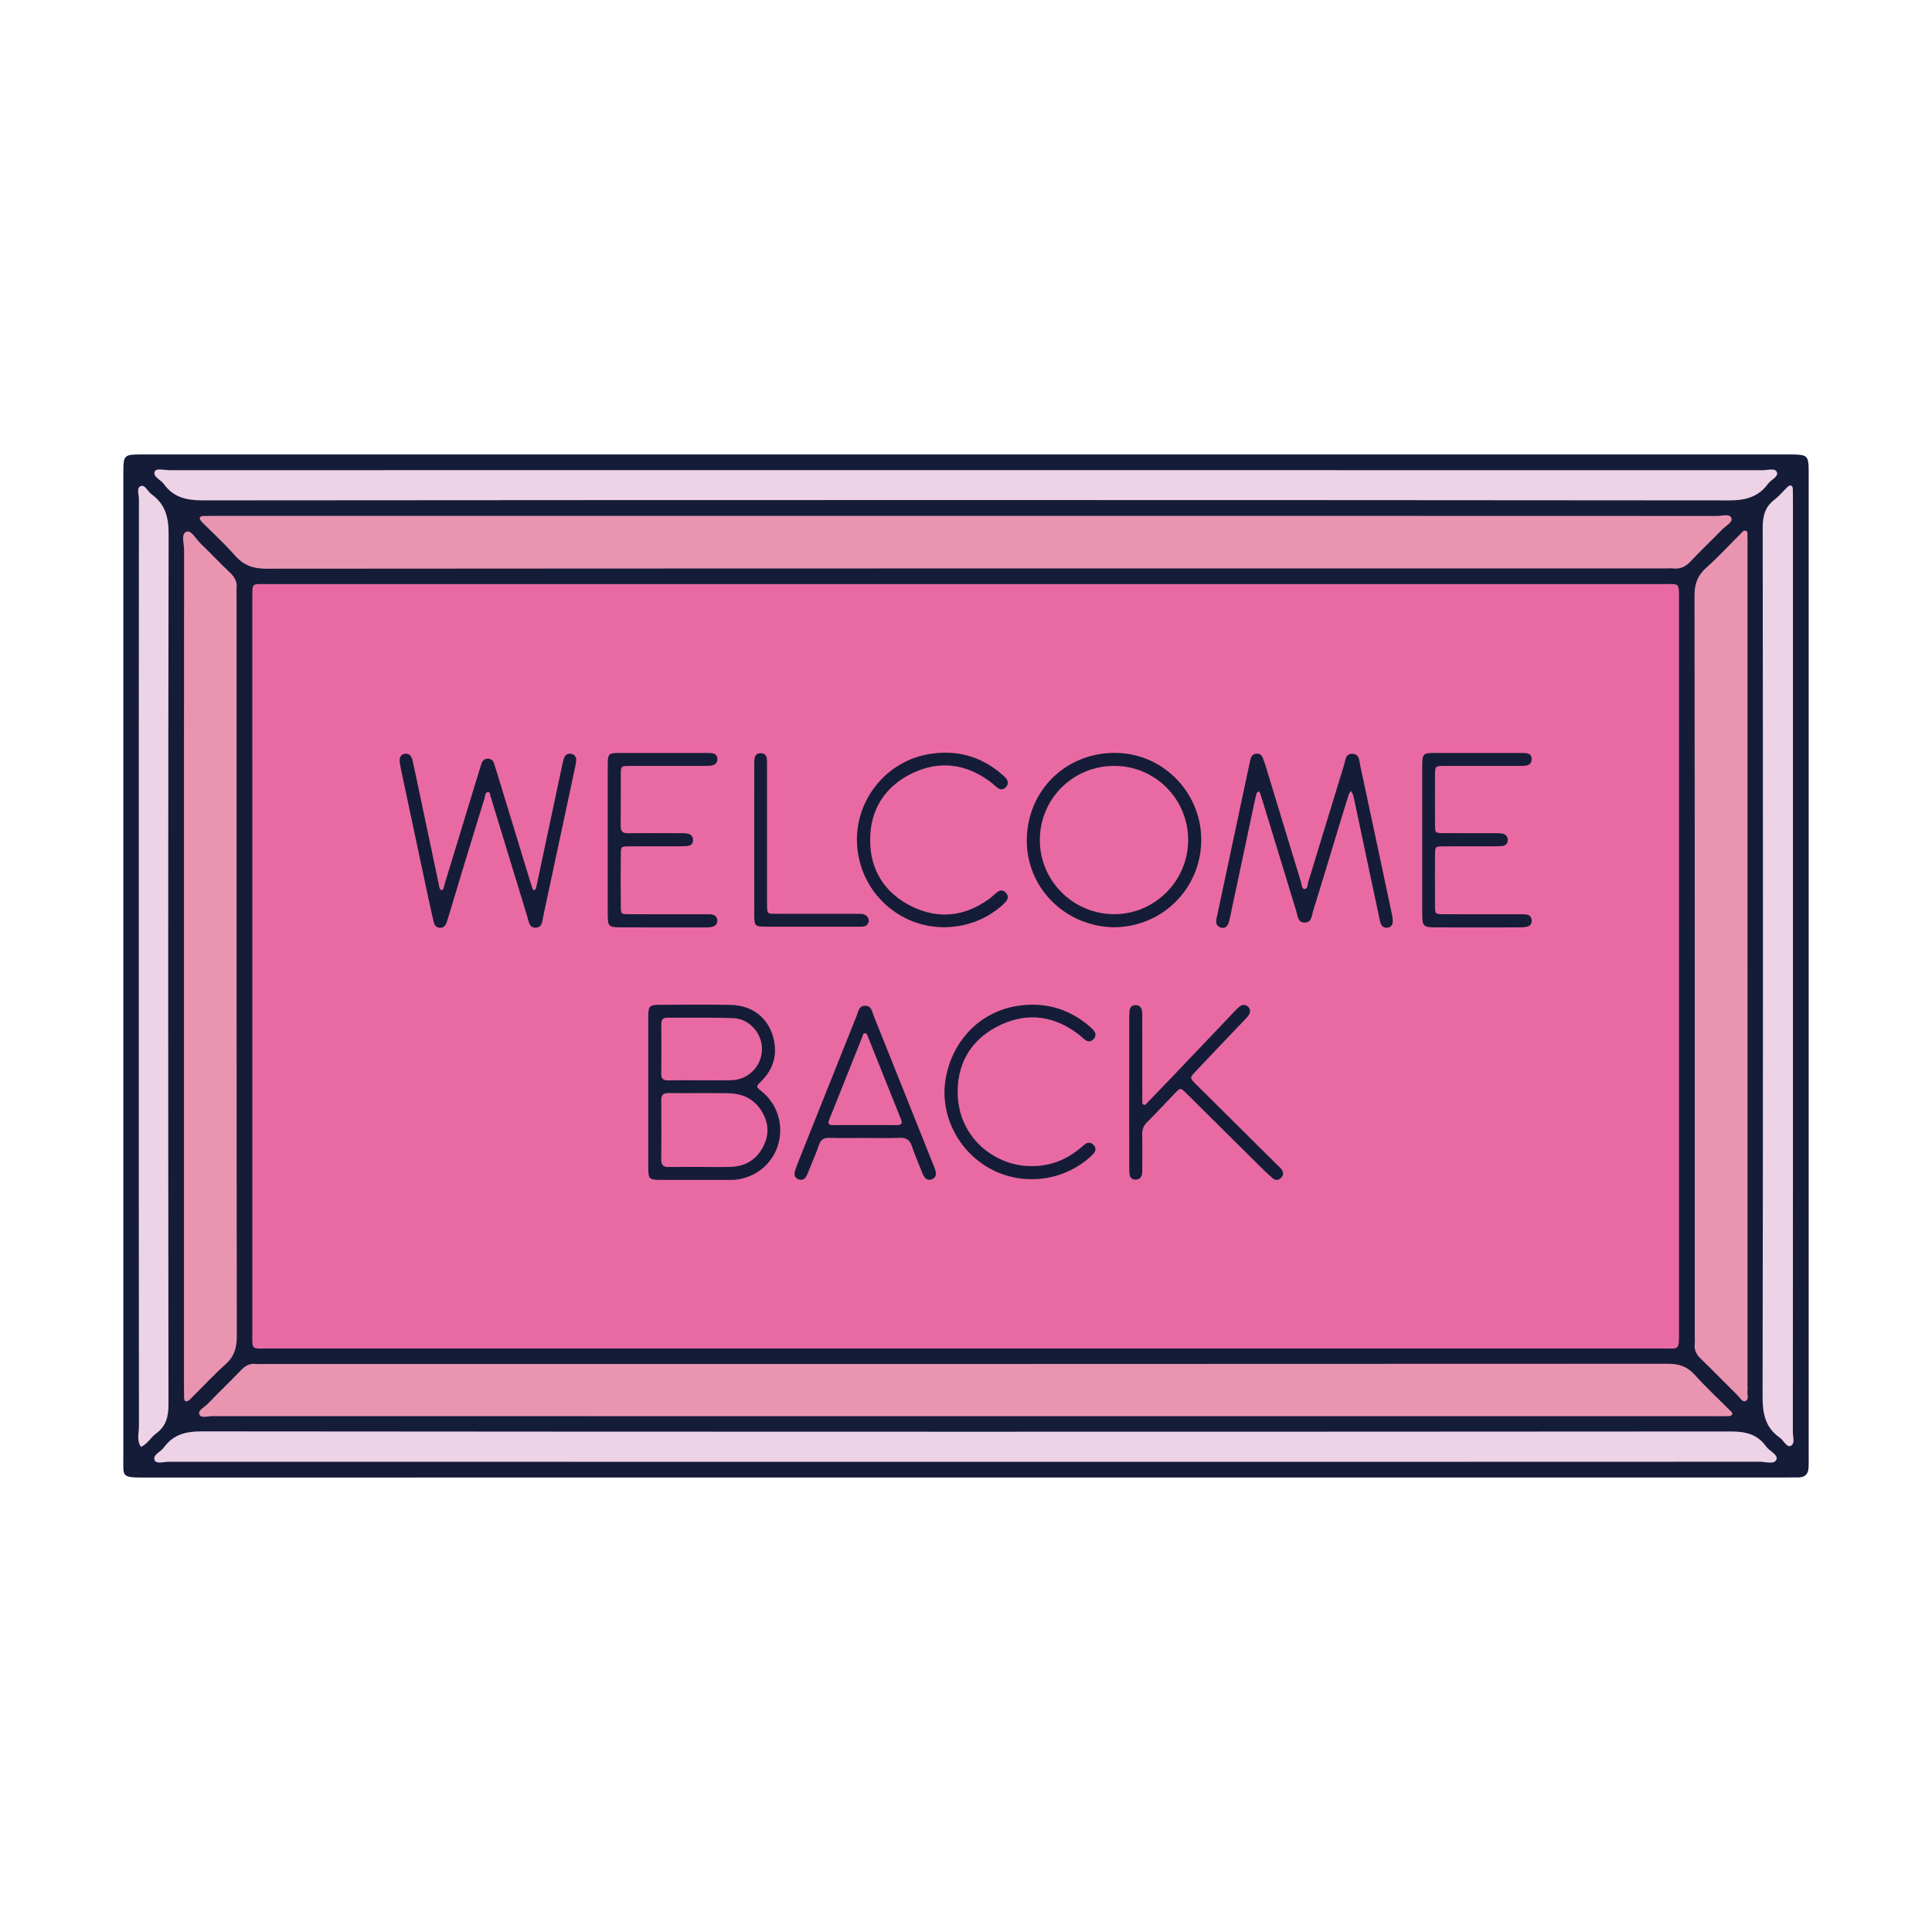 <?xml version="1.0" encoding="UTF-8"?>
<!DOCTYPE svg PUBLIC "-//W3C//DTD SVG 1.1//EN" "http://www.w3.org/Graphics/SVG/1.1/DTD/svg11.dtd">
<!-- Creator: CorelDRAW 2018 (64-Bit) -->
<svg xmlns="http://www.w3.org/2000/svg" xml:space="preserve" width="3.413in" height="3.413in" version="1.1" style="shape-rendering:geometricPrecision; text-rendering:geometricPrecision; image-rendering:optimizeQuality; fill-rule:evenodd; clip-rule:evenodd"
viewBox="0 0 3413.33 3413.33"
 xmlns:xlink="http://www.w3.org/1999/xlink">
 <defs>
  <style type="text/css">
   <![CDATA[
    .fil0 {fill:none}
    .fil1 {fill:#151C38;fill-rule:nonzero}
    .fil2 {fill:#E96AA2;fill-rule:nonzero}
    .fil3 {fill:#E995B1;fill-rule:nonzero}
    .fil4 {fill:#EED2E6;fill-rule:nonzero}
   ]]>
  </style>
 </defs>
 <g id="Layer_x0020_1">
  <rect class="fil0" x="-0" y="-0" width="3413.33" height="3413.33"/>
  <g id="_1971876246688">
   <path class="fil1" d="M1704.81 2610.32c-483.4,0 -966.79,-0.06 -1450.18,0.09 -40.75,0.02 -36.72,-1.55 -36.72,-35.79 0,-578.7 0,-1157.4 0,-1736.1 0,-35.55 0.02,-35.61 34.91,-35.61 969.07,-0.01 1938.15,-0.01 2907.22,-0.01 1.53,0 3.05,-0.01 4.58,0.01 29.16,0.24 30.85,1.84 30.85,31.38 0.02,409.43 0.02,818.87 0.02,1228.3 0,170.03 0,340.06 -0.01,510.08 0,6.86 0.18,13.74 -0.22,20.58 -0.62,10.78 -6.28,16.81 -17.41,16.96 -6.86,0.1 -13.72,0.09 -20.59,0.09 -484.15,0 -968.31,0 -1452.46,0z"/>
   <path class="fil2" d="M1706.3 2382.45c410.93,0 821.85,0.02 1232.78,-0.04 26.59,-0 27.43,4.25 27.28,-27.31 0,-0.76 0,-1.52 0,-2.29 0,-430.75 0.01,-861.5 -0.02,-1292.25 0,-32.31 1.4,-28.65 -28.09,-28.66 -821.86,-0.05 -1643.71,-0.05 -2465.57,-0 -29.49,0 -26.62,-3 -26.91,27.15 -0.02,1.53 -0,3.05 -0,4.57 0,429.23 -0.03,858.45 0.05,1287.68 0.01,35.97 -3.45,31.07 32.27,31.08 409.41,0.11 818.81,0.07 1228.21,0.07z"/>
   <path class="fil3" d="M1707.44 911.41c-441.36,0 -882.71,0 -1324.07,0.01 -7.62,0 -15.24,0.11 -22.87,0.17 -3.13,0.02 -7.12,0.55 -7.59,3.46 -0.37,2.25 2.18,5.49 4.19,7.54 19.28,19.53 39.78,37.97 57.79,58.59 15.28,17.5 32.07,23.58 55.52,23.57 824.01,-0.63 1648.03,-0.52 2472.04,-0.52 4.57,0 9.19,-0.39 13.71,0.07 12.31,1.26 21.69,-2.96 30.31,-12.12 18.28,-19.41 37.74,-37.71 56.31,-56.86 6.19,-6.37 18.92,-12.59 16.12,-20.06 -3.14,-8.37 -16.4,-3.69 -25.13,-3.69 -442.11,-0.19 -884.23,-0.16 -1326.35,-0.16z"/>
   <path class="fil3" d="M1704.13 2502.06c442.12,0 884.25,0 1326.37,0 6.86,0 13.73,0.15 20.58,-0.11 2.9,-0.1 7.07,-0.07 8.38,-1.81 3.1,-4.14 -1.53,-6.69 -3.94,-9.12 -20.37,-20.59 -41.8,-40.23 -61.06,-61.8 -13.33,-14.92 -27.86,-19.78 -47.67,-19.78 -827.08,0.46 -1654.16,0.39 -2481.23,0.39 -4.57,0 -9.2,0.44 -13.71,-0.08 -10.86,-1.26 -18.59,3.28 -25.99,10.97 -19.54,20.33 -39.99,39.79 -59.53,60.12 -5.49,5.7 -17.38,10.77 -14.04,18.35 3.09,7 15.18,2.7 23.19,2.7 442.89,0.17 885.78,0.16 1328.66,0.16z"/>
   <g>
    <path class="fil4" d="M1704.93 2582.68c468.03,0 936.06,0.03 1404.08,-0.19 10.22,-0.01 25.79,5.36 29.45,-3.74 3.47,-8.63 -12.43,-14.96 -18.41,-23.41 -15.65,-22.12 -36.96,-26.35 -63.25,-26.33 -900.23,0.63 -1800.45,0.67 -2700.68,-0.15 -28.47,-0.02 -50.32,5.8 -66.91,28.78 -5.51,7.64 -19.76,12.61 -16.07,21.99 2.94,7.49 16.61,2.9 25.41,2.91 468.79,0.17 937.58,0.15 1406.37,0.15z"/>
   </g>
   <g>
    <path class="fil4" d="M1705.76 830.55c-468.87,0 -937.73,-0.02 -1406.6,0.1 -8.95,0 -23.07,-4.07 -25.72,2.35 -3.91,9.45 10.38,14.28 15.82,21.91 17.04,23.91 40.06,29.13 68.97,29.11 898.85,-0.74 1797.7,-0.76 2696.55,0.04 29.14,0.02 51.74,-5.89 68.94,-29.41 5.22,-7.15 18.57,-12.4 15.68,-20.2 -3.1,-8.37 -16.17,-3.73 -24.76,-3.74 -469.63,-0.19 -939.26,-0.17 -1408.89,-0.17z"/>
   </g>
   <path class="fil3" d="M325.04 1707.04c0,246.89 0,493.78 0.01,740.68 0,6.85 0.07,13.71 0.15,20.57 0.04,3.1 0.41,7.08 3.52,7.53 2.29,0.33 5.52,-2.06 7.54,-4.04 20.61,-20.34 40.23,-41.77 61.81,-61.01 15.62,-13.93 20.36,-29.23 20.33,-49.94 -0.59,-435.87 -0.45,-871.74 -0.45,-1307.61 0,-4.57 -0.44,-9.19 0.07,-13.7 1.32,-11.69 -3.47,-20.09 -11.86,-28.02 -17.72,-16.74 -34.37,-34.6 -51.96,-51.49 -8.08,-7.76 -16.32,-23.89 -24.86,-20.61 -10,3.84 -4.07,20.57 -4.09,31.55 -0.27,245.37 -0.21,490.74 -0.21,736.1z"/>
   <path class="fil3" d="M3087.36 1706.83c0,-247.04 0,-494.07 0,-741.11 0,-6.1 0.23,-12.21 -0.12,-18.29 -0.2,-3.44 1.72,-8.37 -3.21,-9.7 -4.2,-1.13 -6.56,3.02 -9.14,5.58 -20.01,19.89 -39.1,40.79 -60.15,59.5 -15.51,13.79 -21.05,28.67 -21.02,49.59 0.62,436.13 0.47,872.26 0.47,1308.39 0,4.57 0.42,9.2 -0.07,13.72 -1.18,10.78 3.07,18.67 10.77,26.11 21.93,21.19 43.19,43.07 64.89,64.49 4.18,4.12 8.3,12.33 13.72,10.28 7.44,-2.82 2.9,-11.95 3.78,-18.3 0.52,-3.74 0.09,-7.61 0.09,-11.43 0,-246.28 0,-492.55 0,-738.83z"/>
   <g>
    <path class="fil4" d="M3167.67 1706.65c0,-273.67 0,-547.35 -0.01,-821.03 0,-6.86 -0.1,-13.72 -0.16,-20.58 -0.02,-3.13 -0.52,-6.56 -3.79,-7.39 -1.63,-0.41 -4.3,1.37 -5.84,2.85 -7.71,7.37 -14.52,15.87 -22.92,22.31 -16.7,12.82 -20.76,28.89 -20.74,49.62 0.56,511.52 0.7,1023.04 -0.19,1534.57 -0.05,30.42 4.65,55.07 30.43,73.04 6.74,4.69 12.08,17.3 18.67,14.66 8.97,-3.6 4.37,-16.15 4.38,-24.73 0.2,-274.44 0.17,-548.87 0.17,-823.31z"/>
   </g>
   <g>
    <path class="fil4" d="M245.22 1707.25c0,270.68 -0.07,541.36 0.24,812.05 0.02,12.26 -4.28,25.33 3.54,36.99 11.53,-5.11 17.31,-16.76 26.99,-23.86 17.68,-12.97 21.71,-29.91 21.69,-51.47 -0.59,-512.39 -0.73,-1024.78 0.24,-1537.17 0.06,-30.03 -5.93,-53.27 -30.42,-70.74 -6.61,-4.72 -11.15,-17.06 -18.63,-14.31 -8.26,3.04 -3.44,14.92 -3.45,22.74 -0.24,275.26 -0.2,550.51 -0.2,825.77z"/>
   </g>
   <g>
    <path class="fil1" d="M2460.41 1622.55c1.04,9.44 -1.26,15.26 -8.78,16.37 -8.66,1.28 -12.1,-4.83 -13.68,-12.26 -6.29,-29.45 -12.6,-58.89 -18.84,-88.35 -8.97,-42.34 -17.89,-84.69 -26.85,-127.02 -0.52,-2.45 -1,-4.94 -1.89,-7.27 -0.87,-2.3 -2.21,-4.41 -3.35,-6.6 -1.35,1.94 -3.28,3.7 -3.96,5.85 -5.87,18.53 -11.56,37.11 -17.21,55.7 -15.34,50.41 -30.48,100.89 -46.11,151.21 -2.42,7.8 -2.15,19.28 -14.01,19.71 -13.2,0.49 -12.91,-11.54 -15.53,-20.06 -20.08,-65.35 -39.99,-130.76 -59.96,-196.15 -1.28,-4.2 -2.63,-8.38 -4.09,-12.51 -0.4,-1.12 -1.35,-2.04 -2.06,-3.06 -1.38,1.11 -3.61,1.99 -4,3.37 -1.85,6.64 -3.27,13.4 -4.7,20.15 -14.06,66.26 -28.07,132.54 -42.16,198.8 -0.91,4.27 -1.83,8.67 -3.68,12.57 -2.36,4.97 -6.83,7.46 -12.43,5.88 -5.37,-1.51 -8.67,-5.41 -8.45,-11.06 0.17,-4.33 1.42,-8.63 2.33,-12.92 18.91,-88.96 37.82,-177.93 56.76,-266.89 0.65,-3.06 1.18,-6.19 2.28,-9.09 1.68,-4.43 4.97,-7.16 9.91,-7.43 4.94,-0.27 8.71,1.91 10.56,6.33 2.41,5.77 4.42,11.72 6.24,17.71 20.63,67.8 41.14,135.65 61.93,203.41 1.31,4.28 1.13,11.85 6.2,11.77 5.76,-0.08 5.05,-7.81 6.42,-12.29 21.19,-68.95 42.02,-138.01 63.3,-206.93 2.57,-8.3 2.35,-20.89 15.83,-19.67 11.7,1.06 10.94,12.47 12.68,20.52 18.62,86.46 36.93,172.99 55.3,259.51 0.91,4.3 1.64,8.63 2.03,10.69z"/>
    <path class="fil1" d="M706.09 1345.5c-0.39,-7 1.64,-12.77 9.45,-13.74 7.69,-0.96 11.55,4.2 13.06,10.86 4.04,17.75 7.76,35.57 11.52,53.38 11.55,54.65 23.07,109.31 34.58,163.97 1.02,4.87 1.36,12.5 5.7,12.67 3.53,0.13 4.35,-8.11 5.79,-12.83 20.2,-66.02 40.32,-132.06 60.47,-198.09 1.28,-4.2 2.64,-8.39 3.98,-12.57 1.71,-5.35 5.33,-8.61 10.96,-8.72 5.59,-0.12 9.48,2.7 11.2,8.22 1.31,4.19 2.74,8.35 4.02,12.54 19.81,64.83 39.61,129.66 59.42,194.49 1.28,4.2 2.51,8.42 3.96,12.57 0.6,1.72 1.86,4.71 2.54,4.63 2.65,-0.3 4.08,-2.66 4.62,-5.18 4.1,-19.02 8.12,-38.06 12.16,-57.09 11.33,-53.42 22.64,-106.83 34.03,-160.24 0.91,-4.28 1.86,-8.65 3.64,-12.6 2.33,-5.17 6.9,-7.19 12.48,-5.86 5.7,1.35 8.63,5.66 8.32,11.04 -0.35,6.22 -1.91,12.39 -3.22,18.52 -18.34,85.93 -36.73,171.85 -55.08,257.78 -1.81,8.46 -1.63,19.41 -13.28,19.75 -11.65,0.35 -12.15,-10.84 -14.64,-18.98 -20.77,-67.81 -41.45,-135.65 -62.16,-203.48 -0.73,-2.4 -0.99,-5.11 -2.3,-7.14 -2.14,-3.33 0.27,-10.52 -5.73,-9.9 -4.87,0.5 -4.35,7.02 -5.57,10.98 -13.19,42.56 -26.19,85.18 -39.17,127.81 -8.22,27.02 -16.3,54.07 -24.46,81.1 -1.09,3.61 -2.16,7.22 -3.43,10.76 -2.13,5.91 -6.23,9.67 -12.7,8.99 -5.57,-0.59 -8.7,-4.52 -9.93,-9.93 -3.05,-13.46 -6.24,-26.89 -9.12,-40.39 -16.36,-76.73 -32.65,-153.48 -48.93,-230.22 -0.91,-4.3 -1.46,-8.67 -2.18,-13.06z"/>
    <path class="fil1" d="M1145.28 1928.88c0,-43.92 -0.07,-87.84 0.04,-131.76 0.05,-19.97 1.75,-21.83 21.14,-21.91 41.41,-0.17 82.83,-0.63 124.23,0.16 42.43,0.81 72.42,27.77 77.85,69.68 3.36,25.93 -5.91,47.96 -24.54,66.2 -8.36,8.19 -8.47,8.64 0.76,16.07 53.9,43.39 40.47,126.47 -21.31,150.95 -9.99,3.96 -20.29,6.34 -31.11,6.33 -42.04,-0.05 -84.07,0.07 -126.11,-0.06 -19.43,-0.06 -20.89,-1.65 -20.93,-22.02 -0.09,-44.55 -0.02,-89.09 -0.02,-133.64zm91.14 132.79l0 0c0,-0.02 0,-0.03 0,-0.04 18.8,0 37.62,0.68 56.37,-0.17 25.12,-1.14 44.02,-13.28 55.6,-35.74 11.72,-22.74 9.39,-44.98 -4.79,-65.73 -13.41,-19.63 -33.31,-28.15 -56.42,-28.52 -35.07,-0.55 -70.16,0.07 -105.23,-0.32 -9.39,-0.11 -13.78,2.63 -13.69,12.64 0.3,35.08 0.32,70.16 -0.02,105.24 -0.09,10.06 4.4,12.97 13.68,12.76 18.16,-0.4 36.33,-0.12 54.5,-0.12zm1.09 -153.12l0 0c18.17,0 36.33,0.35 54.49,-0.08 29.9,-0.71 53.39,-24.35 54.22,-53.96 0.78,-27.92 -21.76,-54.5 -50.37,-55.66 -38.77,-1.56 -77.64,-0.51 -116.46,-0.86 -8.14,-0.07 -11.08,3.43 -11.04,11.2 0.15,29.43 0.26,58.87 -0.07,88.31 -0.11,9.59 4.74,11.31 12.87,11.16 18.78,-0.34 37.57,-0.11 56.36,-0.11z"/>
    <path class="fil1" d="M1965.72 1638.24c-86.76,-2.85 -153.88,-72.44 -151.61,-157.2 2.36,-88.02 72.83,-153.9 161.24,-150.76 83.33,2.96 149.16,73.97 146.91,157.59 -2.23,82.95 -69.32,150.96 -156.54,150.37zm-128.59 -155.2l0 0c-0.62,71.73 57.13,130.77 129.16,132.06 72.31,1.29 132.35,-57.54 132.87,-130.18 0.52,-72.17 -57.14,-131.03 -129.09,-131.78 -73.21,-0.76 -132.31,56.99 -132.94,129.9z"/>
    <path class="fil1" d="M1995.04 1928.65c0,-42.69 -0.02,-85.37 0.03,-128.06 0,-5.01 0.07,-10.05 0.59,-15.02 0.58,-5.65 3.85,-9.36 9.66,-9.73 6.54,-0.42 10.99,3.02 12.13,9.35 0.88,4.89 0.61,10 0.62,15.02 0.04,44.57 0.02,89.14 0.03,133.71 0,3.77 -0.12,7.54 0.12,11.3 0.15,2.31 -0.6,5.24 2.36,6.47 3.01,1.24 4.57,-1.49 6.09,-3.06 17.04,-17.57 33.97,-35.23 50.85,-52.95 34.19,-35.89 68.32,-71.84 102.52,-107.73 3.45,-3.62 6.87,-7.44 10.93,-10.27 4.44,-3.09 9.65,-2.99 13.91,0.81 4.34,3.88 4.67,9.11 1.91,13.73 -2.52,4.22 -6.17,7.83 -9.6,11.45 -28.09,29.56 -56.35,58.97 -84.34,88.63 -11.14,11.8 -11.04,12.17 0.25,23.4 47.61,47.38 95.3,94.66 142.96,141.98 2.67,2.65 5.74,5 7.93,7.99 3.72,5.07 4.19,10.56 -0.67,15.31 -4.81,4.7 -10.34,4.65 -15.21,0.39 -7.55,-6.61 -14.82,-13.55 -21.95,-20.61 -43.26,-42.85 -86.41,-85.8 -129.68,-128.64 -11.02,-10.91 -11.12,-10.75 -21.52,0.15 -16.02,16.8 -31.81,33.85 -48.28,50.2 -6.35,6.3 -8.92,12.89 -8.72,21.65 0.44,18.82 0.15,37.67 0.11,56.5 -0.01,4.39 0.21,8.84 -0.41,13.15 -0.9,6.3 -4.76,10.3 -11.32,10.41 -6.79,0.11 -10.26,-4.11 -10.87,-10.51 -0.47,-4.98 -0.4,-10.03 -0.41,-15.05 -0.03,-43.32 -0.02,-86.63 -0.02,-129.95z"/>
    <path class="fil1" d="M1529.1 2010.47c-21.35,0 -42.71,0.39 -64.04,-0.17 -9.64,-0.26 -14.86,3.07 -18.08,12.3 -5.37,15.39 -11.86,30.38 -17.98,45.5 -1.64,4.05 -3.11,8.35 -5.63,11.83 -3.26,4.51 -8.15,5.58 -13.43,3.26 -4.62,-2.03 -6.85,-6.01 -6.05,-10.61 0.95,-5.48 2.84,-10.89 4.92,-16.09 34.84,-87.42 69.73,-174.82 104.76,-262.17 2.89,-7.22 3.74,-17.15 14.46,-17.42 11.96,-0.3 12.67,10.62 15.75,18.29 35.1,87.31 69.97,174.7 104.88,262.09 1.63,4.07 3.35,8.17 4.34,12.41 1.43,6.13 -0.25,11.35 -6.63,13.8 -6.32,2.43 -11.1,-0.18 -14.28,-5.65 -1.88,-3.23 -3.17,-6.83 -4.55,-10.32 -5.53,-14 -11.53,-27.85 -16.3,-42.11 -3.7,-11.07 -9.66,-15.82 -21.86,-15.21 -20.04,1 -40.18,0.27 -60.27,0.28zm-1.27 -22.77l0 0c18.83,0 37.67,-0.11 56.51,0.06 7.35,0.07 10.76,-2.03 7.59,-9.93 -19.65,-48.89 -39.2,-97.81 -58.77,-146.74 -0.93,-2.33 -1.61,-5.21 -4.39,-5.54 -4.43,-0.52 -4.28,3.84 -5.3,6.35 -16.15,40.15 -32.14,80.37 -48.18,120.57 -3.48,8.74 -7.04,17.45 -10.53,26.19 -2.57,6.43 -0.46,9.18 6.56,9.1 18.83,-0.2 37.67,-0.07 56.5,-0.07z"/>
    <path class="fil1" d="M1073.64 1483.2c0,-43.34 -0.05,-86.68 0.02,-130.01 0.04,-21.85 0.89,-22.85 21.79,-22.9 50.24,-0.12 100.49,-0.05 150.74,-0.02 3.76,0 7.54,0.08 11.28,0.42 5.7,0.52 9.48,3.65 9.87,9.44 0.44,6.53 -3.18,10.96 -9.38,12.21 -4.85,0.98 -9.99,0.76 -15,0.76 -43.34,0.05 -86.68,-0.06 -130.02,0.07 -15.77,0.05 -16.07,0.29 -16.18,15.38 -0.21,30.15 0.19,60.3 -0.17,90.44 -0.12,9.71 3.33,13.29 13.21,13.14 30.14,-0.46 60.3,-0.19 90.44,-0.12 5,0.02 10.15,-0.2 14.98,0.83 6.21,1.33 9.5,5.78 9.09,12.41 -0.38,6.13 -4.33,8.82 -9.85,9.36 -4.98,0.49 -10.03,0.54 -15.04,0.55 -29.52,0.06 -59.04,-0.14 -88.56,0.13 -13.45,0.12 -13.96,0.6 -14.07,13.78 -0.26,30.77 -0.26,61.56 0.01,92.33 0.12,13.3 0.54,13.71 14.02,13.77 43.34,0.21 86.68,0.08 130.01,0.09 4.4,0 8.8,0.04 13.19,0.07 7.12,0.06 12.64,2.91 13.22,10.44 0.7,9.03 -5.93,11.51 -13.35,12.41 -2.48,0.3 -5.02,0.26 -7.53,0.26 -50.24,0.02 -100.49,0.15 -150.74,-0.06 -20.32,-0.08 -21.93,-2 -21.96,-23.3 -0.08,-43.96 -0.02,-87.93 -0.02,-131.9z"/>
    <path class="fil1" d="M2512.66 1484.31c0,-43.35 -0.05,-86.7 0.02,-130.05 0.04,-22.78 1.07,-23.94 22.86,-23.98 49.63,-0.11 99.26,-0.04 148.9,-0.02 3.77,0 7.54,0.07 11.3,0.35 6.62,0.5 10.4,3.93 10.31,10.86 -0.09,6.85 -4.23,10.33 -10.46,11.15 -4.95,0.65 -10.02,0.48 -15.04,0.48 -42.72,0.03 -85.44,-0.05 -128.17,0.06 -16.8,0.04 -16.99,0.23 -17.07,16.22 -0.14,29.52 -0.19,59.06 0.04,88.58 0.1,13.44 0.43,13.81 13.67,13.93 30.15,0.25 60.31,0.06 90.47,0.13 5.01,0.01 10.16,-0.22 15,0.78 6.17,1.28 9.68,5.54 9.27,12.25 -0.38,6.11 -4.32,8.89 -9.8,9.52 -4.97,0.57 -10.02,0.59 -15.04,0.6 -29.53,0.06 -59.06,-0.12 -88.59,0.12 -14.62,0.12 -14.91,0.45 -15,14.62 -0.2,30.15 -0.19,60.31 -0,90.47 0.09,14.41 0.36,14.75 14.7,14.81 43.98,0.19 87.96,0.06 131.94,0.09 5.02,0 10.1,-0.19 15.05,0.49 5.63,0.77 8.71,4.49 9.04,10.32 0.33,5.91 -2.54,9.75 -8.06,11.03 -4.23,0.98 -8.69,1.28 -13.06,1.29 -49.63,0.09 -99.27,0.18 -148.9,0 -21.49,-0.08 -23.3,-2.1 -23.34,-24.04 -0.08,-43.35 -0.02,-86.7 -0.02,-130.05z"/>
    <path class="fil1" d="M1668.43 1638.17c-79.43,0.19 -145.72,-59.99 -153.73,-139.5 -7.83,-77.7 45.38,-150.71 122.69,-165.65 49.52,-9.57 94.7,1.89 133.3,35.57 2.36,2.06 4.84,4.09 6.73,6.55 3.86,5.02 4.46,10.47 -0.06,15.39 -4.5,4.9 -9.91,5.19 -15.16,1.22 -4.5,-3.41 -8.48,-7.5 -13.01,-10.85 -43.24,-31.97 -90.19,-37.83 -138.26,-14.4 -48.14,23.47 -73.76,64.56 -73.63,117.95 0.13,52.59 25.56,93.06 72.8,116.58 47.22,23.52 93.6,18.47 136.73,-12.36 5.08,-3.63 9.52,-8.15 14.41,-12.08 4.98,-4 10.28,-4.85 15.21,-0.03 5.46,5.32 5.22,11.22 0.35,16.69 -3.32,3.73 -7.07,7.15 -10.96,10.29 -28.38,22.93 -60.98,34.15 -97.4,34.62z"/>
    <path class="fil1" d="M1823.93 2060.15c31.44,0.07 58.85,-10.84 83.09,-30.42 3.41,-2.76 6.58,-5.86 10.15,-8.39 5.43,-3.85 10.73,-3.09 15.13,1.79 4.6,5.09 3.67,10.43 -0.47,15.25 -2.43,2.83 -5.33,5.3 -8.18,7.75 -48.78,42.04 -120.04,49.22 -175.88,17.74 -56.13,-31.65 -87.49,-95.53 -77.17,-157.19 11.23,-67.13 59.77,-118.19 124.84,-129.19 46.94,-7.93 89.72,2.98 126.88,33.53 2.91,2.39 5.68,4.96 8.32,7.63 5,5.05 6.78,10.78 1.78,16.7 -4.99,5.91 -10.78,5.54 -16.52,0.8 -3.38,-2.8 -6.59,-5.83 -10.07,-8.49 -42.62,-32.66 -89.24,-39.76 -137.89,-17.03 -48.58,22.7 -75.44,63.18 -76.02,116.46 -0.92,84.58 69.06,134.65 132.01,133.04z"/>
    <path class="fil1" d="M1332.54 1484.09c0,-43.3 -0.02,-86.59 0.03,-129.88 0,-5.01 -0.17,-10.11 0.68,-15.01 0.97,-5.58 4.98,-8.54 10.76,-8.45 5.7,0.09 9.85,2.82 10.58,8.59 0.71,5.57 0.52,11.27 0.52,16.91 0.03,77.18 0.02,154.35 0.02,231.53 0,4.39 -0.11,8.79 0.04,13.18 0.43,13.05 0.47,13.39 13.94,13.44 43.92,0.17 87.84,0.07 131.76,0.07 6.28,0 12.55,0.08 18.82,0.05 4.57,-0.03 8.76,1.02 12.02,4.38 5.82,6 3.33,15.74 -4.76,17.7 -3.59,0.87 -7.48,0.58 -11.24,0.58 -53.96,0.03 -107.92,0.09 -161.88,-0.01 -20.23,-0.04 -21.2,-1.02 -21.26,-21.31 -0.11,-43.93 -0.04,-87.85 -0.04,-131.76z"/>
   </g>
  </g>
 </g>
</svg>
